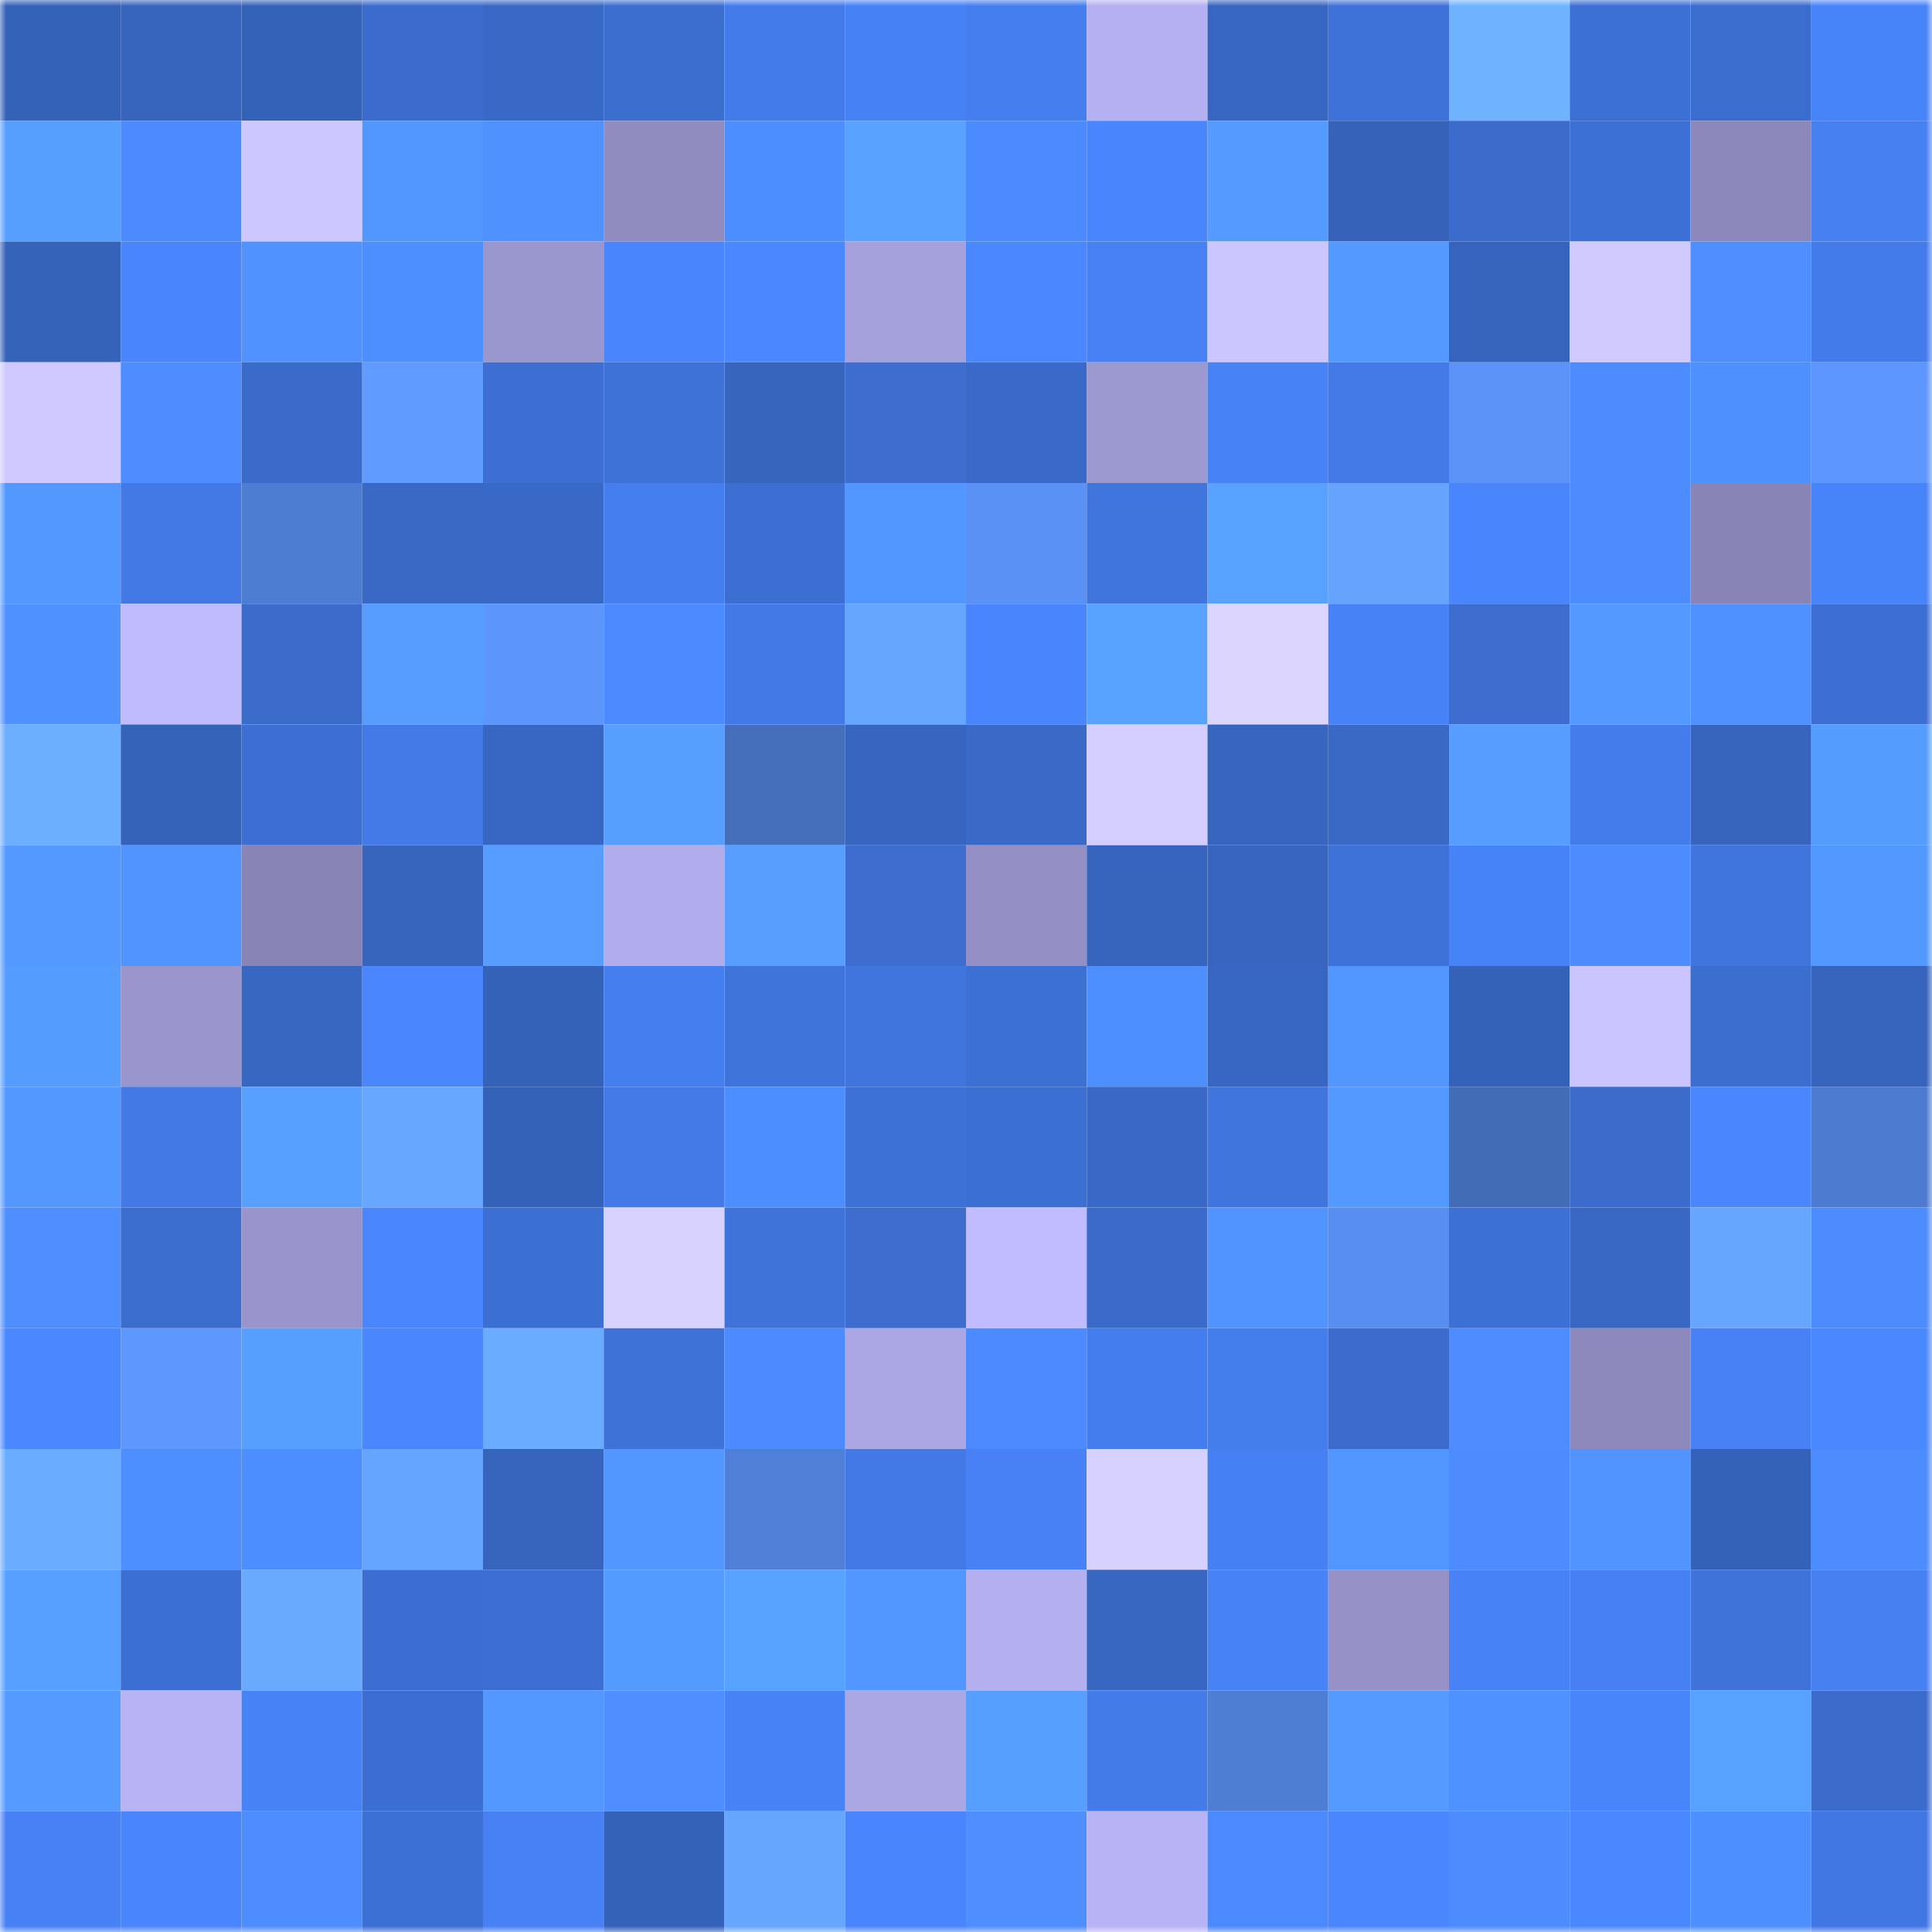 <svg viewBox="0 0 160 160" fill="none" role="img" xmlns="http://www.w3.org/2000/svg" width="240" height="240" name="basenames%2Cmnavarro.base.eth"><mask id="1279762287" mask-type="alpha" maskUnits="userSpaceOnUse" x="0" y="0" width="160" height="160"><rect width="160" height="160" fill="#FFFFFF"></rect></mask><g mask="url(#1279762287)"><rect x="0" y="0" width="10" height="10" fill="#3562b9"></rect><rect x="10" y="0" width="10" height="10" fill="#3765be"></rect><rect x="20" y="0" width="10" height="10" fill="#3562b9"></rect><rect x="30" y="0" width="10" height="10" fill="#3b6ccd"></rect><rect x="40" y="0" width="10" height="10" fill="#3969c7"></rect><rect x="50" y="0" width="10" height="10" fill="#3c6ed0"></rect><rect x="60" y="0" width="10" height="10" fill="#437cea"></rect><rect x="70" y="0" width="10" height="10" fill="#4782f5"></rect><rect x="80" y="0" width="10" height="10" fill="#457fef"></rect><rect x="90" y="0" width="10" height="10" fill="#b5b0f2"></rect><rect x="100" y="0" width="10" height="10" fill="#3867c3"></rect><rect x="110" y="0" width="10" height="10" fill="#3e72d8"></rect><rect x="120" y="0" width="10" height="10" fill="#6fb3ff"></rect><rect x="130" y="0" width="10" height="10" fill="#3d70d4"></rect><rect x="140" y="0" width="10" height="10" fill="#3b6dce"></rect><rect x="150" y="0" width="10" height="10" fill="#4884f9"></rect><rect x="0" y="10" width="10" height="10" fill="#579fff"></rect><rect x="10" y="10" width="10" height="10" fill="#4c8bff"></rect><rect x="20" y="10" width="10" height="10" fill="#cdc7ff"></rect><rect x="30" y="10" width="10" height="10" fill="#5297ff"></rect><rect x="40" y="10" width="10" height="10" fill="#4f91ff"></rect><rect x="50" y="10" width="10" height="10" fill="#908cc0"></rect><rect x="60" y="10" width="10" height="10" fill="#4d8eff"></rect><rect x="70" y="10" width="10" height="10" fill="#59a2ff"></rect><rect x="80" y="10" width="10" height="10" fill="#4c8bff"></rect><rect x="90" y="10" width="10" height="10" fill="#4985fc"></rect><rect x="100" y="10" width="10" height="10" fill="#549aff"></rect><rect x="110" y="10" width="10" height="10" fill="#3662b9"></rect><rect x="120" y="10" width="10" height="10" fill="#3b6bcb"></rect><rect x="130" y="10" width="10" height="10" fill="#3d70d4"></rect><rect x="140" y="10" width="10" height="10" fill="#8c88bb"></rect><rect x="150" y="10" width="10" height="10" fill="#4680f1"></rect><rect x="0" y="20" width="10" height="10" fill="#3663ba"></rect><rect x="10" y="20" width="10" height="10" fill="#4985fc"></rect><rect x="20" y="20" width="10" height="10" fill="#5092ff"></rect><rect x="30" y="20" width="10" height="10" fill="#4e8fff"></rect><rect x="40" y="20" width="10" height="10" fill="#9a96ce"></rect><rect x="50" y="20" width="10" height="10" fill="#4986fe"></rect><rect x="60" y="20" width="10" height="10" fill="#4a88ff"></rect><rect x="70" y="20" width="10" height="10" fill="#a5a1dc"></rect><rect x="80" y="20" width="10" height="10" fill="#4a88ff"></rect><rect x="90" y="20" width="10" height="10" fill="#4781f4"></rect><rect x="100" y="20" width="10" height="10" fill="#ccc6ff"></rect><rect x="110" y="20" width="10" height="10" fill="#5499ff"></rect><rect x="120" y="20" width="10" height="10" fill="#3663bb"></rect><rect x="130" y="20" width="10" height="10" fill="#d0caff"></rect><rect x="140" y="20" width="10" height="10" fill="#4e8eff"></rect><rect x="150" y="20" width="10" height="10" fill="#437cea"></rect><rect x="0" y="30" width="10" height="10" fill="#cfc9ff"></rect><rect x="10" y="30" width="10" height="10" fill="#4d8dff"></rect><rect x="20" y="30" width="10" height="10" fill="#3a6bca"></rect><rect x="30" y="30" width="10" height="10" fill="#609cff"></rect><rect x="40" y="30" width="10" height="10" fill="#3c6fd1"></rect><rect x="50" y="30" width="10" height="10" fill="#3e72d7"></rect><rect x="60" y="30" width="10" height="10" fill="#3765be"></rect><rect x="70" y="30" width="10" height="10" fill="#3c6dcf"></rect><rect x="80" y="30" width="10" height="10" fill="#3a6ac9"></rect><rect x="90" y="30" width="10" height="10" fill="#9c98d0"></rect><rect x="100" y="30" width="10" height="10" fill="#4782f7"></rect><rect x="110" y="30" width="10" height="10" fill="#437ae8"></rect><rect x="120" y="30" width="10" height="10" fill="#5b93f8"></rect><rect x="130" y="30" width="10" height="10" fill="#4d8cff"></rect><rect x="140" y="30" width="10" height="10" fill="#4f90ff"></rect><rect x="150" y="30" width="10" height="10" fill="#5d96fe"></rect><rect x="0" y="40" width="10" height="10" fill="#5398ff"></rect><rect x="10" y="40" width="10" height="10" fill="#4279e5"></rect><rect x="20" y="40" width="10" height="10" fill="#4d7dd3"></rect><rect x="30" y="40" width="10" height="10" fill="#3968c5"></rect><rect x="40" y="40" width="10" height="10" fill="#3969c6"></rect><rect x="50" y="40" width="10" height="10" fill="#457eef"></rect><rect x="60" y="40" width="10" height="10" fill="#3c6fd1"></rect><rect x="70" y="40" width="10" height="10" fill="#5296ff"></rect><rect x="80" y="40" width="10" height="10" fill="#5a91f5"></rect><rect x="90" y="40" width="10" height="10" fill="#4075dd"></rect><rect x="100" y="40" width="10" height="10" fill="#58a2ff"></rect><rect x="110" y="40" width="10" height="10" fill="#65a3ff"></rect><rect x="120" y="40" width="10" height="10" fill="#4986fd"></rect><rect x="130" y="40" width="10" height="10" fill="#4d8cff"></rect><rect x="140" y="40" width="10" height="10" fill="#8884b5"></rect><rect x="150" y="40" width="10" height="10" fill="#4884f9"></rect><rect x="0" y="50" width="10" height="10" fill="#4f91ff"></rect><rect x="10" y="50" width="10" height="10" fill="#c0bbff"></rect><rect x="20" y="50" width="10" height="10" fill="#3b6ccc"></rect><rect x="30" y="50" width="10" height="10" fill="#569dff"></rect><rect x="40" y="50" width="10" height="10" fill="#5c96fc"></rect><rect x="50" y="50" width="10" height="10" fill="#4c8aff"></rect><rect x="60" y="50" width="10" height="10" fill="#4279e6"></rect><rect x="70" y="50" width="10" height="10" fill="#67a6ff"></rect><rect x="80" y="50" width="10" height="10" fill="#4986fe"></rect><rect x="90" y="50" width="10" height="10" fill="#58a2ff"></rect><rect x="100" y="50" width="10" height="10" fill="#dcd6ff"></rect><rect x="110" y="50" width="10" height="10" fill="#4783f7"></rect><rect x="120" y="50" width="10" height="10" fill="#3c6dce"></rect><rect x="130" y="50" width="10" height="10" fill="#5399ff"></rect><rect x="140" y="50" width="10" height="10" fill="#4f91ff"></rect><rect x="150" y="50" width="10" height="10" fill="#3d6fd3"></rect><rect x="0" y="60" width="10" height="10" fill="#6caeff"></rect><rect x="10" y="60" width="10" height="10" fill="#3663ba"></rect><rect x="20" y="60" width="10" height="10" fill="#3d6fd3"></rect><rect x="30" y="60" width="10" height="10" fill="#437ae8"></rect><rect x="40" y="60" width="10" height="10" fill="#3867c3"></rect><rect x="50" y="60" width="10" height="10" fill="#579fff"></rect><rect x="60" y="60" width="10" height="10" fill="#456fbb"></rect><rect x="70" y="60" width="10" height="10" fill="#3765bf"></rect><rect x="80" y="60" width="10" height="10" fill="#3a6ac8"></rect><rect x="90" y="60" width="10" height="10" fill="#d4ceff"></rect><rect x="100" y="60" width="10" height="10" fill="#3765bf"></rect><rect x="110" y="60" width="10" height="10" fill="#3968c5"></rect><rect x="120" y="60" width="10" height="10" fill="#569dff"></rect><rect x="130" y="60" width="10" height="10" fill="#447ceb"></rect><rect x="140" y="60" width="10" height="10" fill="#3765be"></rect><rect x="150" y="60" width="10" height="10" fill="#559cff"></rect><rect x="0" y="70" width="10" height="10" fill="#5499ff"></rect><rect x="10" y="70" width="10" height="10" fill="#5193ff"></rect><rect x="20" y="70" width="10" height="10" fill="#8884b6"></rect><rect x="30" y="70" width="10" height="10" fill="#3764bd"></rect><rect x="40" y="70" width="10" height="10" fill="#569dff"></rect><rect x="50" y="70" width="10" height="10" fill="#b1acec"></rect><rect x="60" y="70" width="10" height="10" fill="#579eff"></rect><rect x="70" y="70" width="10" height="10" fill="#3c6dcf"></rect><rect x="80" y="70" width="10" height="10" fill="#9490c5"></rect><rect x="90" y="70" width="10" height="10" fill="#3765be"></rect><rect x="100" y="70" width="10" height="10" fill="#3765bf"></rect><rect x="110" y="70" width="10" height="10" fill="#3e72d8"></rect><rect x="120" y="70" width="10" height="10" fill="#4783f8"></rect><rect x="130" y="70" width="10" height="10" fill="#4d8cff"></rect><rect x="140" y="70" width="10" height="10" fill="#4075dd"></rect><rect x="150" y="70" width="10" height="10" fill="#5398ff"></rect><rect x="0" y="80" width="10" height="10" fill="#559cff"></rect><rect x="10" y="80" width="10" height="10" fill="#9a95cd"></rect><rect x="20" y="80" width="10" height="10" fill="#3867c2"></rect><rect x="30" y="80" width="10" height="10" fill="#4a87ff"></rect><rect x="40" y="80" width="10" height="10" fill="#3562b9"></rect><rect x="50" y="80" width="10" height="10" fill="#457eef"></rect><rect x="60" y="80" width="10" height="10" fill="#3f74db"></rect><rect x="70" y="80" width="10" height="10" fill="#4075de"></rect><rect x="80" y="80" width="10" height="10" fill="#3d70d3"></rect><rect x="90" y="80" width="10" height="10" fill="#4e8fff"></rect><rect x="100" y="80" width="10" height="10" fill="#3867c3"></rect><rect x="110" y="80" width="10" height="10" fill="#5297ff"></rect><rect x="120" y="80" width="10" height="10" fill="#3562b9"></rect><rect x="130" y="80" width="10" height="10" fill="#cac4ff"></rect><rect x="140" y="80" width="10" height="10" fill="#3c6ed0"></rect><rect x="150" y="80" width="10" height="10" fill="#3663bb"></rect><rect x="0" y="90" width="10" height="10" fill="#5398ff"></rect><rect x="10" y="90" width="10" height="10" fill="#4279e5"></rect><rect x="20" y="90" width="10" height="10" fill="#57a0ff"></rect><rect x="30" y="90" width="10" height="10" fill="#67a7ff"></rect><rect x="40" y="90" width="10" height="10" fill="#3562b9"></rect><rect x="50" y="90" width="10" height="10" fill="#437ae7"></rect><rect x="60" y="90" width="10" height="10" fill="#4d8eff"></rect><rect x="70" y="90" width="10" height="10" fill="#3e71d6"></rect><rect x="80" y="90" width="10" height="10" fill="#3c6fd2"></rect><rect x="90" y="90" width="10" height="10" fill="#3969c6"></rect><rect x="100" y="90" width="10" height="10" fill="#4075de"></rect><rect x="110" y="90" width="10" height="10" fill="#5499ff"></rect><rect x="120" y="90" width="10" height="10" fill="#436cb7"></rect><rect x="130" y="90" width="10" height="10" fill="#3b6ccc"></rect><rect x="140" y="90" width="10" height="10" fill="#4a87ff"></rect><rect x="150" y="90" width="10" height="10" fill="#4c7bd0"></rect><rect x="0" y="100" width="10" height="10" fill="#4e8eff"></rect><rect x="10" y="100" width="10" height="10" fill="#3b6dce"></rect><rect x="20" y="100" width="10" height="10" fill="#9994cb"></rect><rect x="30" y="100" width="10" height="10" fill="#4a87ff"></rect><rect x="40" y="100" width="10" height="10" fill="#3c6fd2"></rect><rect x="50" y="100" width="10" height="10" fill="#d8d2ff"></rect><rect x="60" y="100" width="10" height="10" fill="#3f73da"></rect><rect x="70" y="100" width="10" height="10" fill="#3c6dcf"></rect><rect x="80" y="100" width="10" height="10" fill="#c1bcff"></rect><rect x="90" y="100" width="10" height="10" fill="#3a6bca"></rect><rect x="100" y="100" width="10" height="10" fill="#5194ff"></rect><rect x="110" y="100" width="10" height="10" fill="#588ef0"></rect><rect x="120" y="100" width="10" height="10" fill="#3d70d4"></rect><rect x="130" y="100" width="10" height="10" fill="#3968c4"></rect><rect x="140" y="100" width="10" height="10" fill="#67a6ff"></rect><rect x="150" y="100" width="10" height="10" fill="#4c8cff"></rect><rect x="0" y="110" width="10" height="10" fill="#4a88ff"></rect><rect x="10" y="110" width="10" height="10" fill="#5e98ff"></rect><rect x="20" y="110" width="10" height="10" fill="#579fff"></rect><rect x="30" y="110" width="10" height="10" fill="#4a87ff"></rect><rect x="40" y="110" width="10" height="10" fill="#6aacff"></rect><rect x="50" y="110" width="10" height="10" fill="#3e72d7"></rect><rect x="60" y="110" width="10" height="10" fill="#4c8bff"></rect><rect x="70" y="110" width="10" height="10" fill="#aba6e4"></rect><rect x="80" y="110" width="10" height="10" fill="#4c8bff"></rect><rect x="90" y="110" width="10" height="10" fill="#447ded"></rect><rect x="100" y="110" width="10" height="10" fill="#447dec"></rect><rect x="110" y="110" width="10" height="10" fill="#3b6ccd"></rect><rect x="120" y="110" width="10" height="10" fill="#4d8dff"></rect><rect x="130" y="110" width="10" height="10" fill="#8d89bc"></rect><rect x="140" y="110" width="10" height="10" fill="#4781f5"></rect><rect x="150" y="110" width="10" height="10" fill="#4a88ff"></rect><rect x="0" y="120" width="10" height="10" fill="#6aacff"></rect><rect x="10" y="120" width="10" height="10" fill="#4e8fff"></rect><rect x="20" y="120" width="10" height="10" fill="#4d8eff"></rect><rect x="30" y="120" width="10" height="10" fill="#66a5ff"></rect><rect x="40" y="120" width="10" height="10" fill="#3765be"></rect><rect x="50" y="120" width="10" height="10" fill="#5297ff"></rect><rect x="60" y="120" width="10" height="10" fill="#4f7fd7"></rect><rect x="70" y="120" width="10" height="10" fill="#4279e6"></rect><rect x="80" y="120" width="10" height="10" fill="#4781f5"></rect><rect x="90" y="120" width="10" height="10" fill="#d7d1ff"></rect><rect x="100" y="120" width="10" height="10" fill="#4681f3"></rect><rect x="110" y="120" width="10" height="10" fill="#5195ff"></rect><rect x="120" y="120" width="10" height="10" fill="#4c8cff"></rect><rect x="130" y="120" width="10" height="10" fill="#5194ff"></rect><rect x="140" y="120" width="10" height="10" fill="#3562b9"></rect><rect x="150" y="120" width="10" height="10" fill="#4c8cff"></rect><rect x="0" y="130" width="10" height="10" fill="#57a0ff"></rect><rect x="10" y="130" width="10" height="10" fill="#3c6fd2"></rect><rect x="20" y="130" width="10" height="10" fill="#69aaff"></rect><rect x="30" y="130" width="10" height="10" fill="#3c6ed1"></rect><rect x="40" y="130" width="10" height="10" fill="#3d6fd3"></rect><rect x="50" y="130" width="10" height="10" fill="#549bff"></rect><rect x="60" y="130" width="10" height="10" fill="#58a2ff"></rect><rect x="70" y="130" width="10" height="10" fill="#5296ff"></rect><rect x="80" y="130" width="10" height="10" fill="#b4afef"></rect><rect x="90" y="130" width="10" height="10" fill="#3867c2"></rect><rect x="100" y="130" width="10" height="10" fill="#4783f7"></rect><rect x="110" y="130" width="10" height="10" fill="#9692c8"></rect><rect x="120" y="130" width="10" height="10" fill="#4782f6"></rect><rect x="130" y="130" width="10" height="10" fill="#4680f2"></rect><rect x="140" y="130" width="10" height="10" fill="#3f73d9"></rect><rect x="150" y="130" width="10" height="10" fill="#4680f1"></rect><rect x="0" y="140" width="10" height="10" fill="#549aff"></rect><rect x="10" y="140" width="10" height="10" fill="#b8b3f5"></rect><rect x="20" y="140" width="10" height="10" fill="#4783f7"></rect><rect x="30" y="140" width="10" height="10" fill="#3c6ed1"></rect><rect x="40" y="140" width="10" height="10" fill="#5398ff"></rect><rect x="50" y="140" width="10" height="10" fill="#4e8eff"></rect><rect x="60" y="140" width="10" height="10" fill="#4782f6"></rect><rect x="70" y="140" width="10" height="10" fill="#aba6e4"></rect><rect x="80" y="140" width="10" height="10" fill="#579fff"></rect><rect x="90" y="140" width="10" height="10" fill="#437be9"></rect><rect x="100" y="140" width="10" height="10" fill="#4e7ed4"></rect><rect x="110" y="140" width="10" height="10" fill="#559bff"></rect><rect x="120" y="140" width="10" height="10" fill="#4f91ff"></rect><rect x="130" y="140" width="10" height="10" fill="#4884fa"></rect><rect x="140" y="140" width="10" height="10" fill="#58a2ff"></rect><rect x="150" y="140" width="10" height="10" fill="#3b6bcb"></rect><rect x="0" y="150" width="10" height="10" fill="#4781f5"></rect><rect x="10" y="150" width="10" height="10" fill="#4985fc"></rect><rect x="20" y="150" width="10" height="10" fill="#4d8dff"></rect><rect x="30" y="150" width="10" height="10" fill="#3d70d4"></rect><rect x="40" y="150" width="10" height="10" fill="#4781f4"></rect><rect x="50" y="150" width="10" height="10" fill="#3562b9"></rect><rect x="60" y="150" width="10" height="10" fill="#67a6ff"></rect><rect x="70" y="150" width="10" height="10" fill="#4986fd"></rect><rect x="80" y="150" width="10" height="10" fill="#4e8eff"></rect><rect x="90" y="150" width="10" height="10" fill="#b8b3f5"></rect><rect x="100" y="150" width="10" height="10" fill="#4b89ff"></rect><rect x="110" y="150" width="10" height="10" fill="#4a87ff"></rect><rect x="120" y="150" width="10" height="10" fill="#4c8cff"></rect><rect x="130" y="150" width="10" height="10" fill="#4a88ff"></rect><rect x="140" y="150" width="10" height="10" fill="#4e8fff"></rect><rect x="150" y="150" width="10" height="10" fill="#4177e2"></rect></g></svg>